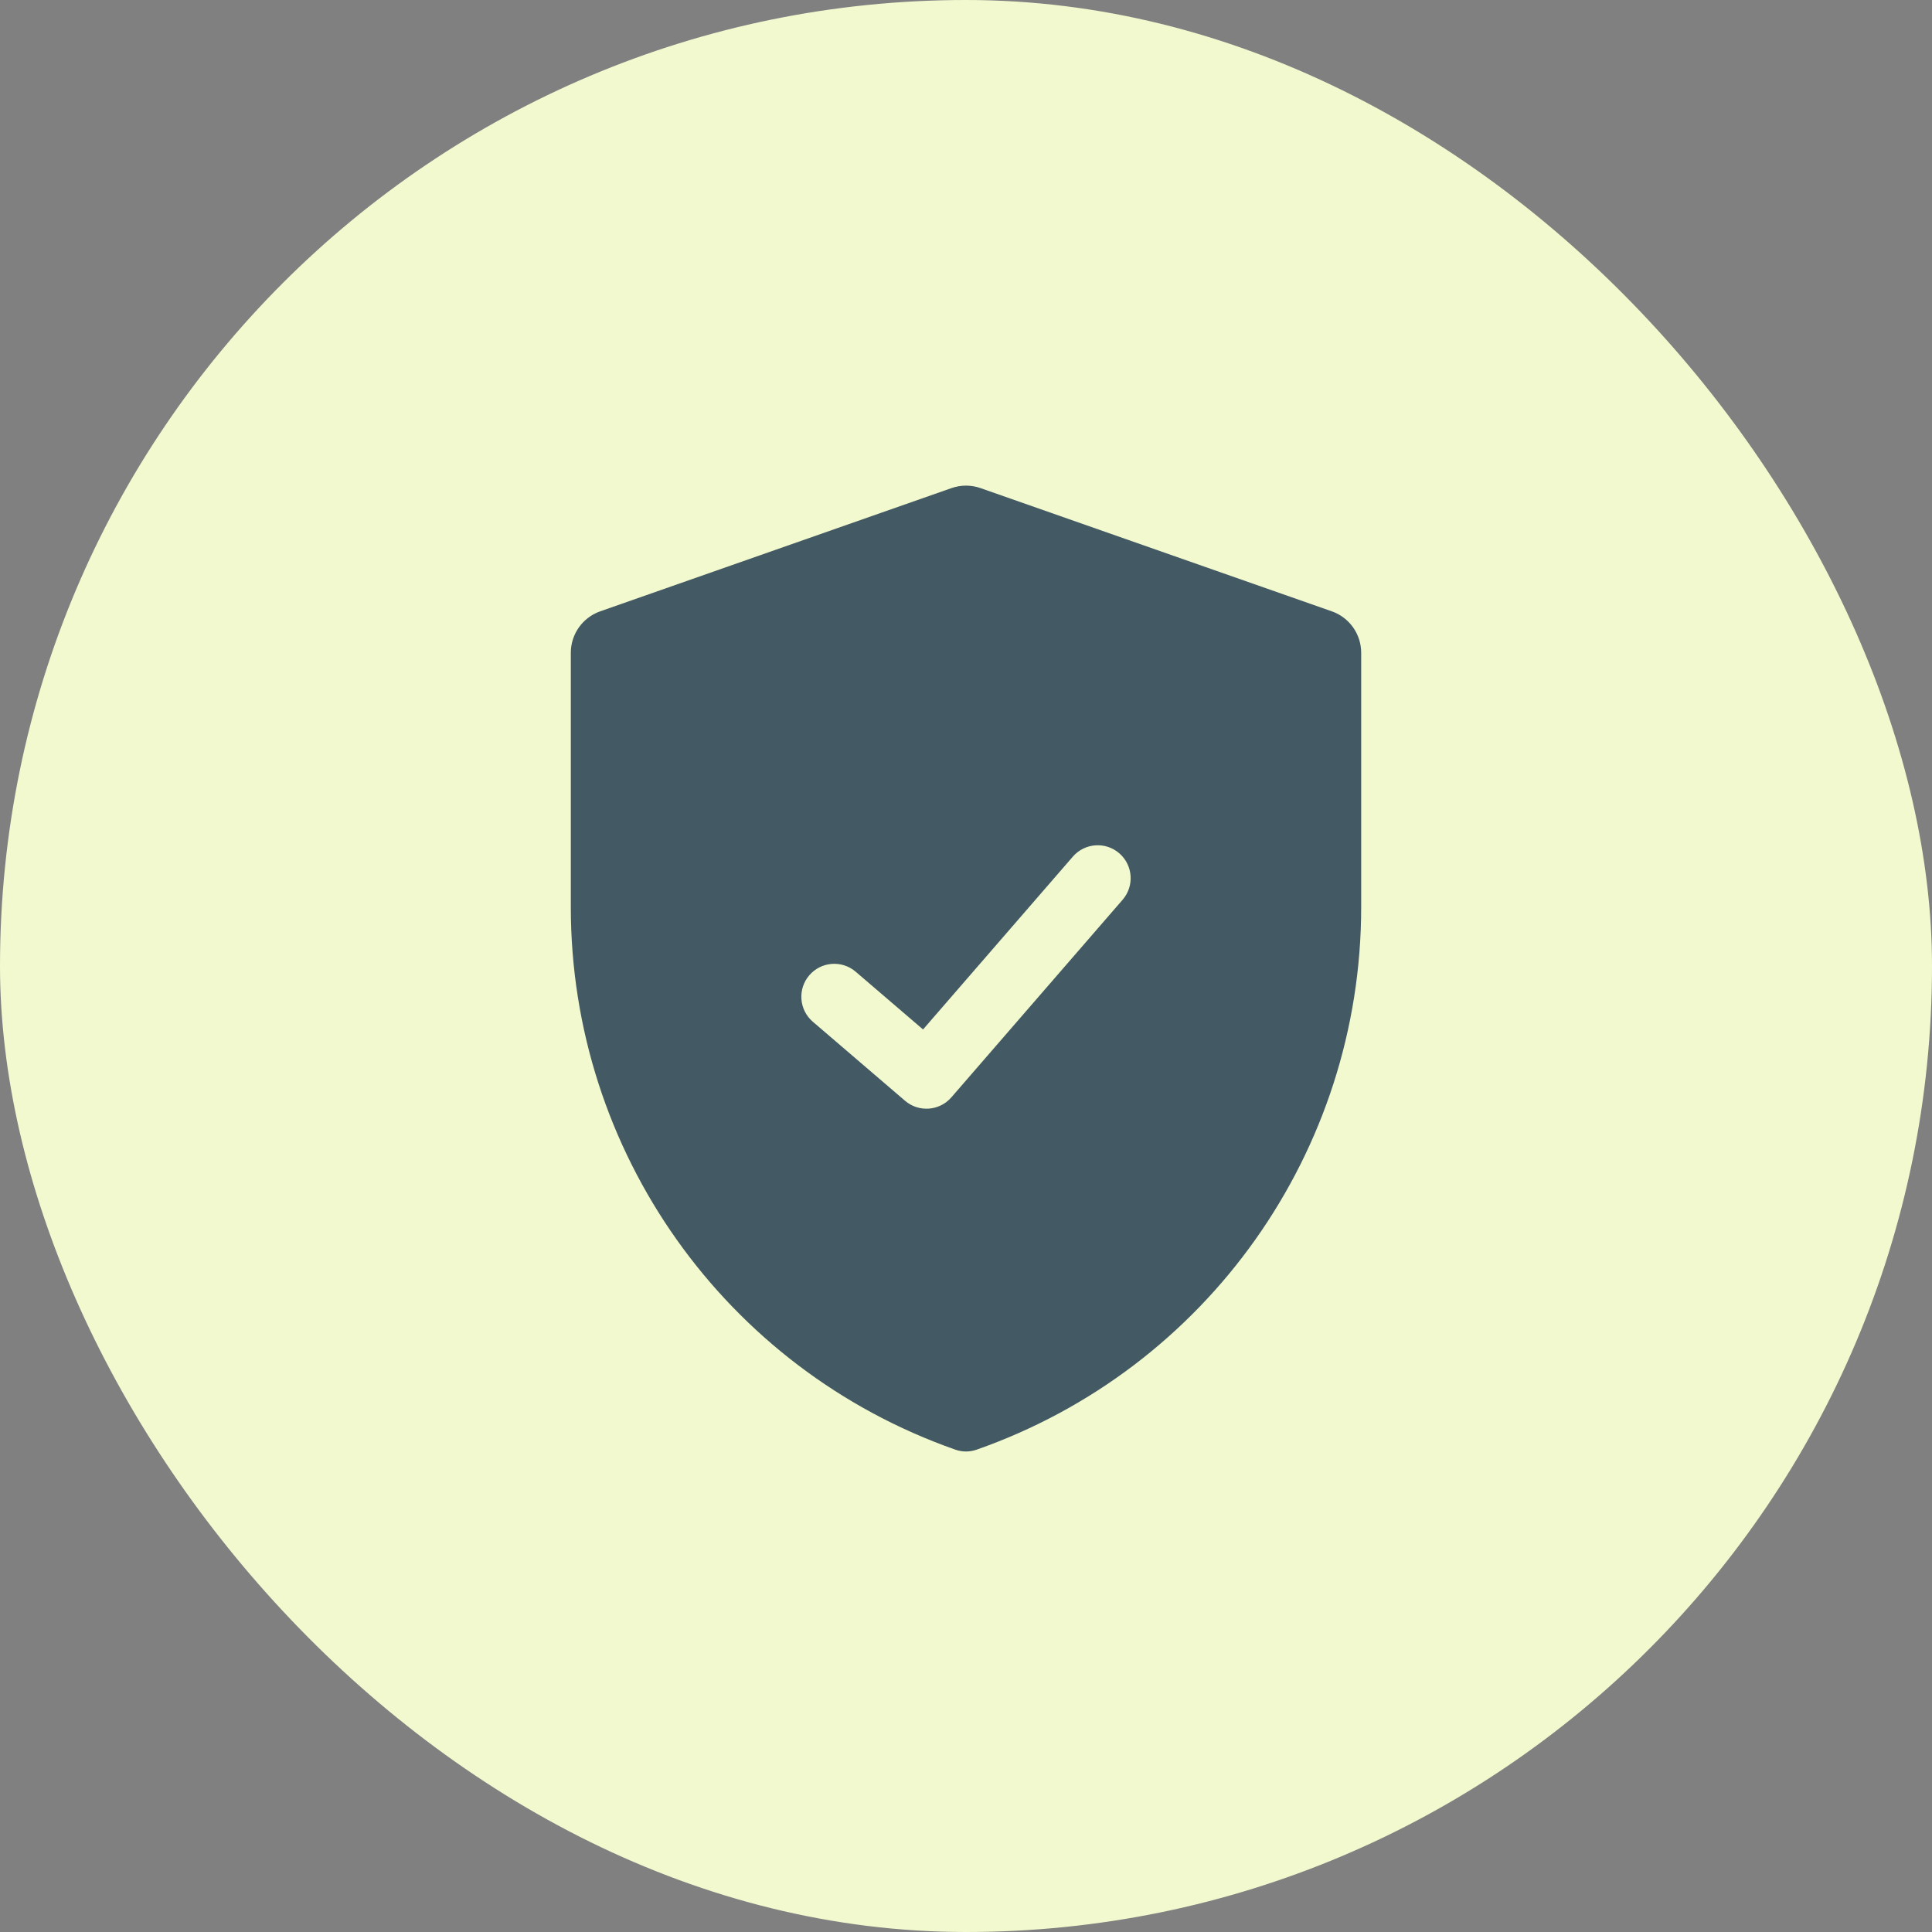 <svg width="132" height="132" viewBox="0 0 132 132" fill="none" xmlns="http://www.w3.org/2000/svg">
<rect x="0" y="0" width="132" height="132" fill="#808080" stroke="none"/>
<rect width="132" height="132" rx="66" fill="#F2F9CF"/>
<path fill-rule="evenodd" clip-rule="evenodd" d="M41.007 41.768C39.805 42.19 39 43.325 39 44.599V61.981C39 78.663 49.536 93.525 65.278 99.047C65.745 99.211 66.255 99.211 66.722 99.047C82.463 93.525 93 78.663 93 61.981V44.599C93 43.325 92.195 42.19 90.993 41.768L66.993 33.349C66.35 33.123 65.65 33.123 65.007 33.349L41.007 41.768ZM76.7 61.474C77.514 60.535 77.413 59.114 76.474 58.3C75.534 57.486 74.114 57.588 73.3 58.527L63.065 70.336L58.464 66.392C57.521 65.583 56.1 65.693 55.292 66.636C54.483 67.58 54.592 69 55.536 69.809L61.836 75.209C62.776 76.014 64.19 75.909 65 74.974L76.7 61.474Z" fill="#435964"/>
</svg>
